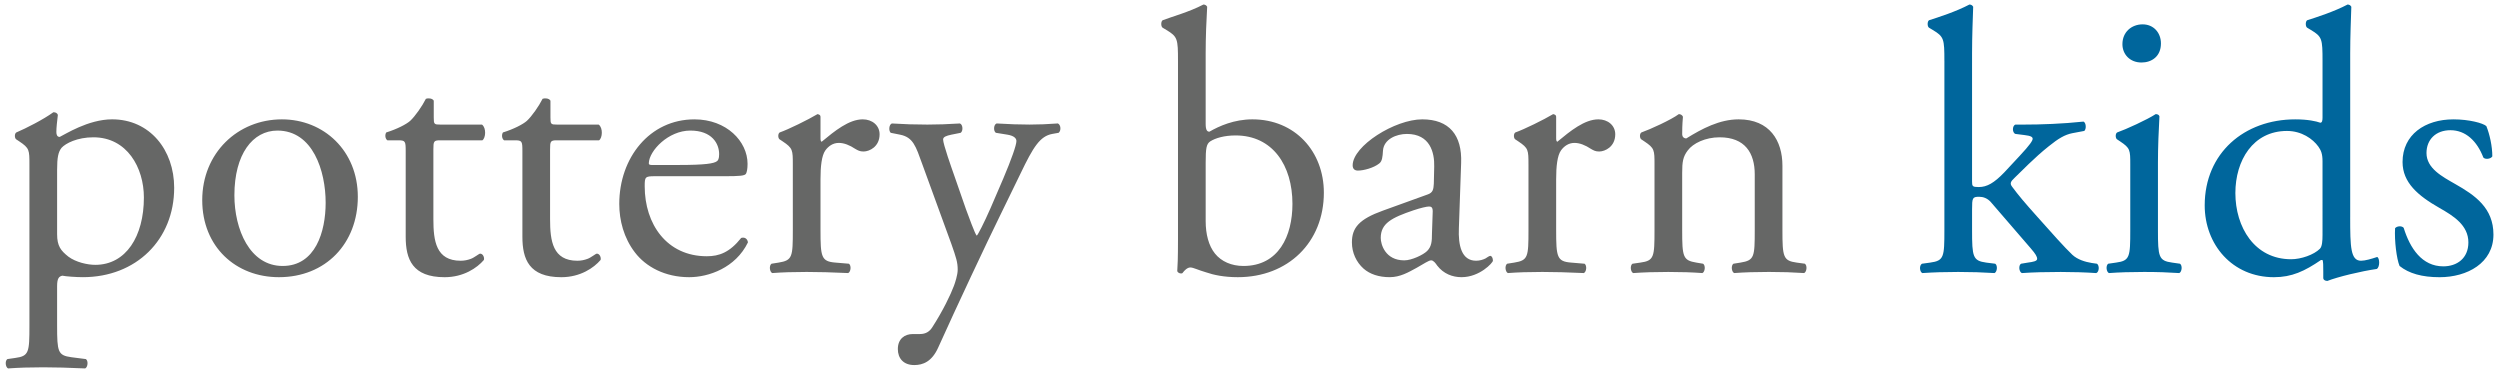 <svg xmlns="http://www.w3.org/2000/svg" viewBox="0 0 610 90"><path d="M7.18 40.165c0-3.56 0-4.015-2.463-5.658l-.82-.548c-.366-.366-.366-1.37.09-1.644 2.373-1.004 6.663-3.194 9.036-4.928.548 0 .912.182 1.095.64-.183 1.642-.365 3.01-.365 4.196 0 .64.183 1.186.82 1.186 1.187-.548 6.936-4.29 12.777-4.29 9.218 0 15.15 7.484 15.15 16.702 0 12.684-9.31 21.81-22.268 21.81-1.643 0-4.197-.182-5.02-.364-.82.183-1.277.64-1.277 2.555v9.582c0 6.48.183 7.3 3.468 7.757l3.56.457c.638.455.455 2.006-.184 2.28-4.38-.183-7.028-.274-10.22-.274-3.287 0-6.025.09-8.58.274-.64-.274-.82-1.825-.183-2.28l1.917-.275c3.376-.456 3.468-1.37 3.468-7.94v-39.24zm6.755 16.974c0 2.92.913 4.015 2.738 5.475 1.825 1.37 4.654 2.008 6.57 2.008 7.485 0 11.865-6.936 11.865-16.427 0-7.3-4.107-14.693-12.32-14.693-3.925 0-6.754 1.46-7.758 2.555-.82 1.004-1.095 2.373-1.095 5.384V57.14zM87.31 48.013c0 11.407-7.85 19.62-19.257 19.62-10.496 0-18.708-7.392-18.708-18.8 0-11.498 8.67-19.71 19.438-19.71 10.22 0 18.526 7.665 18.526 18.89zM67.687 31.86c-6.024 0-10.495 5.75-10.495 15.788 0 8.304 3.742 17.248 11.773 17.248 8.03 0 10.494-8.396 10.494-15.423 0-7.757-3.103-17.613-11.772-17.613zM107.388 34.233c-1.55 0-1.643.274-1.643 2.19V53.49c0 5.292.64 10.13 6.66 10.13.914 0 1.735-.183 2.465-.457.82-.274 2.008-1.277 2.28-1.277.73 0 1.096 1.004.914 1.55-1.643 1.918-4.928 4.2-9.582 4.2-7.85 0-9.492-4.382-9.492-9.858v-20.9c0-2.463-.09-2.645-1.916-2.645H94.52c-.55-.365-.64-1.37-.275-1.917 2.647-.82 4.928-2.007 5.84-2.83 1.186-1.094 2.92-3.558 3.833-5.383.456-.182 1.552-.182 1.918.457v4.107c0 1.643.09 1.734 1.643 1.734h10.128c1.095.822.913 3.286.09 3.834h-10.31zM135.86 34.233c-1.55 0-1.642.274-1.642 2.19V53.49c0 5.292.64 10.13 6.66 10.13.914 0 1.735-.183 2.466-.457.82-.274 2.008-1.277 2.28-1.277.73 0 1.096 1.004.914 1.55-1.643 1.918-4.93 4.2-9.583 4.2-7.848 0-9.49-4.382-9.49-9.858v-20.9c0-2.463-.092-2.645-1.917-2.645h-2.556c-.548-.365-.64-1.37-.274-1.917 2.648-.82 4.93-2.007 5.84-2.83 1.187-1.094 2.92-3.558 3.834-5.383.456-.182 1.55-.182 1.917.457v4.107c0 1.643.09 1.734 1.642 1.734h10.13c1.095.822.913 3.286.09 3.834h-10.31zM159.77 42.995c-2.372 0-2.463.183-2.463 2.464 0 9.216 5.385 17.065 15.15 17.065 3.01 0 5.565-.913 8.396-4.473.912-.274 1.55.274 1.643 1.095-3.013 6.207-9.583 8.488-14.328 8.488-5.932 0-10.587-2.555-13.233-6.023-2.738-3.56-3.833-7.85-3.833-11.864 0-11.225 7.392-20.624 18.343-20.624 7.848 0 12.96 5.384 12.96 10.86 0 1.277-.184 2.008-.366 2.373-.275.548-1.554.64-5.386.64l-16.883-.002zm5.66-2.74c6.753 0 8.76-.364 9.49-.912.275-.182.55-.548.55-1.734 0-2.556-1.735-5.75-7.028-5.75-5.384 0-10.04 4.928-10.13 7.94 0 .182 0 .456.638.456h6.48zM193.448 40.165c0-3.56 0-4.015-2.464-5.658l-.82-.548c-.366-.366-.366-1.37.09-1.644 2.1-.73 6.935-3.102 9.218-4.47.457.09.73.273.73.638v5.293c0 .456.09.73.274.82 3.194-2.645 6.66-5.474 10.038-5.474 2.282 0 4.107 1.46 4.107 3.65 0 3.01-2.463 4.197-3.923 4.197-.912 0-1.37-.274-2.007-.64-1.37-.91-2.738-1.46-4.016-1.46-1.46 0-2.555.822-3.285 1.826-.913 1.278-1.187 3.924-1.187 7.028v12.41c0 6.572.183 7.667 3.65 7.94l3.285.275c.64.456.456 2.007-.182 2.28-4.29-.182-6.936-.273-10.13-.273-3.286 0-6.024.09-8.397.274-.64-.273-.822-1.824-.183-2.28l1.734-.275c3.377-.548 3.47-1.37 3.47-7.94l-.002-15.97zM219.075 85.157c0-2.464 1.643-3.65 3.65-3.65h1.735c1.46 0 2.373-.64 3.012-1.644 2.646-4.107 4.47-7.94 5.293-10.13.274-.73.912-2.646.912-3.924 0-1.826-.365-2.92-1.55-6.3l-7.12-19.53c-1.55-4.288-2.19-6.478-5.384-7.117l-2.28-.456c-.55-.456-.457-2.007.273-2.28 2.92.182 5.66.273 8.67.273 2.464 0 5.02-.09 7.94-.274.73.274.82 1.825.182 2.28l-2.28.457c-1.28.274-2.01.548-2.01 1.186 0 1.094 2.1 7.026 2.648 8.578l2.92 8.395c.548 1.46 2.28 6.297 2.646 6.48.274-.184 1.734-3.013 3.378-6.754l3.102-7.21c2.008-4.746 3.194-8.123 3.194-9.126 0-.64-.548-1.278-2.19-1.552l-2.83-.456c-.64-.456-.548-2.007.183-2.28 2.92.182 5.657.273 8.03.273 2.28 0 4.38-.092 6.934-.275.73.365.82 1.734.183 2.28l-1.55.275c-3.013.548-4.655 3.194-7.758 9.673l-5.11 10.495c-3.013 6.114-10.496 21.993-14.968 31.94-1.55 3.47-3.74 4.29-5.84 4.29-2.648.003-4.017-1.64-4.017-3.92zM287.43 14.886c0-5.384-.09-5.932-2.828-7.574l-.912-.548c-.457-.274-.457-1.55 0-1.825 2.1-.823 6.48-2.01 9.947-3.835.365 0 .73.182.912.548-.184 3.195-.366 7.3-.366 11.316v17.248c0 1.55.365 1.917.912 1.917 2.374-1.37 6.024-3.012 10.495-3.012 10.406 0 17.432 7.848 17.432 17.887 0 12.137-8.76 20.625-20.99 20.625-3.376 0-5.933-.548-7.757-1.186-1.917-.55-3.103-1.187-3.833-1.187s-1.46.73-1.917 1.37c-.09.09-.182.09-.365.09-.365 0-.73-.182-.912-.548.09-1.278.182-3.012.182-7.757V14.886zm6.754 39.06c0 3.193.73 6.022 2.28 7.94 1.553 1.916 4.017 3.01 6.937 3.01 8.578 0 11.956-7.3 11.956-15.148 0-9.4-4.837-16.7-13.87-16.7-2.74 0-4.93.638-6.207 1.46-.914.637-1.096 1.642-1.096 5.2v14.237zM348.303 47.466c1.37-.456 1.46-1.277 1.55-2.646l.093-4.2c.09-3.375-1.004-7.938-6.663-7.938-2.554 0-5.658 1.277-5.84 4.107-.09 1.46-.183 2.554-.91 3.1-1.37 1.096-3.835 1.735-5.204 1.735-.822 0-1.28-.456-1.28-1.277 0-4.745 10.312-11.225 16.974-11.225 6.57 0 9.765 3.833 9.493 10.677l-.55 15.88c-.18 4.198.64 7.94 4.2 7.94.91 0 1.733-.273 2.28-.547.456-.274.913-.64 1.187-.64.365 0 .64.55.64 1.187 0 .456-3.194 4.015-7.666 4.015-2.19 0-4.38-.82-5.932-2.83-.365-.547-.912-1.277-1.46-1.277-.64 0-1.734.82-3.56 1.825-2.007 1.095-4.016 2.28-6.57 2.28-2.646 0-4.837-.73-6.388-2.098-1.734-1.55-2.83-3.833-2.83-6.39 0-3.558 1.735-5.657 7.576-7.755l10.86-3.924zm-5.657 16.062c1.826 0 4.655-1.37 5.567-2.28 1.095-1.097 1.187-2.375 1.187-4.29l.183-5.385c0-1.004-.365-1.186-.912-1.186s-2.098.365-3.74.913c-5.384 1.825-8.03 3.194-8.03 6.753-.004 1.55 1.09 5.475 5.746 5.475zM372.945 40.165c0-3.56 0-4.015-2.465-5.658l-.82-.548c-.365-.366-.365-1.37.092-1.644 2.097-.73 6.935-3.102 9.216-4.47.456.09.732.273.732.638v5.293c0 .456.09.73.274.82 3.194-2.645 6.662-5.474 10.038-5.474 2.284 0 4.108 1.46 4.108 3.65 0 3.01-2.465 4.197-3.925 4.197-.912 0-1.37-.274-2.007-.64-1.37-.91-2.738-1.46-4.016-1.46-1.46 0-2.555.822-3.285 1.826-.912 1.278-1.186 3.924-1.186 7.028v12.41c0 6.572.183 7.667 3.65 7.94l3.285.275c.64.456.456 2.007-.183 2.28-4.29-.182-6.935-.273-10.13-.273-3.285 0-6.024.09-8.398.274-.64-.273-.82-1.824-.183-2.28l1.735-.275c3.378-.548 3.47-1.37 3.47-7.94v-15.97zM403.7 40.165c0-3.56 0-4.015-2.465-5.658l-.82-.548c-.365-.366-.365-1.37.092-1.644 2.097-.73 7.3-3.102 9.124-4.47.365 0 .823.182 1.005.638-.182 2.1-.182 3.468-.182 4.29 0 .547.363 1.003 1.003 1.003 3.832-2.373 8.12-4.654 12.776-4.654 7.575 0 10.68 5.202 10.68 11.315v15.697c0 6.57.182 7.484 3.468 7.94l2.006.274c.64.456.456 2.007-.183 2.28-2.738-.182-5.384-.273-8.578-.273-3.286 0-6.023.09-8.488.274-.64-.273-.82-1.824-.184-2.28l1.735-.275c3.377-.548 3.468-1.37 3.468-7.94V42.538c0-5.203-2.373-9.036-8.577-9.036-3.47 0-6.48 1.46-7.758 3.194-1.187 1.55-1.37 2.83-1.37 5.475v13.965c0 6.57.183 7.393 3.47 7.94l1.64.274c.64.456.457 2.007-.182 2.28-2.465-.182-5.112-.273-8.306-.273-3.285 0-6.023.09-8.577.274-.64-.273-.82-1.824-.184-2.28l1.917-.275c3.377-.456 3.468-1.37 3.468-7.94v-15.97z" fill="#666766"/><path d="M474.428 14.886c0-5.384-.09-5.932-2.83-7.574l-.91-.548c-.456-.274-.456-1.55 0-1.825 2.28-.73 6.57-2.1 9.854-3.835.365 0 .732.182.913.548-.092 2.74-.274 7.3-.274 11.316V44.27c0 1.186.093 1.37 1.644 1.37 2.006 0 3.74-1.005 6.207-3.56l3.742-4.017c2.554-2.738 3.193-3.74 3.193-4.197 0-.457-.455-.73-2.007-.913l-2.19-.274c-.82-.273-.82-2.007 0-2.28h2.1c4.015 0 9.398-.183 14.51-.73.64.274.73 1.825.183 2.28l-2.92.55c-1.826.364-3.377 1.277-5.75 3.193-3.56 2.83-6.663 6.114-8.306 7.667-1.094 1.004-1.186 1.46-.64 2.19 1.553 2.1 3.013 3.834 6.116 7.3 3.56 4.016 6.754 7.575 8.578 9.31 1.278 1.186 3.103 1.734 4.745 2.008l1.278.182c.64.457.55 2.008-.182 2.282-2.646-.183-5.75-.274-8.67-.274-3.65 0-6.845.09-9.49.274-.732-.365-.822-1.917-.184-2.282l1.642-.274c1.37-.183 2.282-.365 2.282-.913s-.364-1.186-1.55-2.556l-9.766-11.316c-.82-.91-1.825-1.277-2.83-1.277-1.64 0-1.733.274-1.733 3.103v5.02c0 6.57.182 7.483 3.467 7.94l2.19.273c.64.456.458 2.007-.18 2.28-3.014-.182-5.66-.273-8.855-.273-3.285 0-6.023.09-8.76.274-.64-.273-.822-1.824-.092-2.28l2.007-.275c3.377-.456 3.468-1.37 3.468-7.94l.003-41.25zM519.785 40.165c0-3.56 0-4.015-2.465-5.658l-.82-.548c-.366-.366-.366-1.37.09-1.644 2.1-.73 7.302-3.102 9.4-4.47.457 0 .822.182.913.547-.184 3.194-.364 7.574-.364 11.316v16.426c0 6.57.18 7.484 3.467 7.94l1.917.274c.64.457.457 2.008-.182 2.282-2.738-.183-5.384-.274-8.578-.274-3.286 0-6.024.09-8.58.274-.638-.274-.82-1.825-.182-2.282l1.917-.274c3.376-.456 3.467-1.37 3.467-7.94v-15.97h-.002zm7.485-29.568c0 3.194-2.282 4.655-4.745 4.655-2.83 0-4.655-2.008-4.655-4.472 0-3.012 2.282-4.837 4.928-4.837 2.738 0 4.472 2.1 4.472 4.654zM573.446 53.033c0 7.21.09 10.587 2.645 10.587 1.005 0 2.556-.457 3.925-.913.64.183.733 2.464-.09 2.92-3.834.548-9.492 1.917-12.047 2.92-.547 0-1.002-.274-1.002-.73v-1.552c0-1.37 0-2.464-.184-2.83h-.365c-4.016 2.74-7.118 4.2-11.498 4.2-10.132 0-16.884-7.942-16.884-17.523 0-12.777 9.672-20.99 22.085-20.99 3.104 0 5.112.456 6.116.82.456 0 .548-.547.548-1.276v-13.78c0-5.384-.092-5.932-2.83-7.574l-.912-.548c-.456-.274-.456-1.55 0-1.825 2.282-.73 6.57-2.1 9.856-3.835.365 0 .73.182.912.548-.09 2.74-.274 7.3-.274 11.316v40.063zm-6.752-13.69c0-1.825-.364-2.646-1.004-3.56-1.37-1.915-4.107-3.832-7.666-3.832-8.305 0-12.594 7.21-12.594 15.15 0 8.304 4.655 16.153 13.597 16.153 2.466 0 5.568-1.095 7.028-2.556.547-.548.64-1.917.64-3.377V39.343zM606.666 30.765c.82 2.008 1.46 4.928 1.46 7.392-.365.64-1.736.82-2.19.274-1.552-4.014-4.29-6.66-8.032-6.66-3.56 0-5.84 2.28-5.84 5.566 0 3.74 3.833 5.75 7.028 7.575 4.836 2.74 9.308 5.84 9.308 12.32 0 6.937-6.388 10.405-13.142 10.405-4.29 0-7.482-.913-9.764-2.738-.73-1.734-1.278-6.206-1.095-9.218.455-.55 1.64-.64 2.097-.092 1.552 5.02 4.472 9.4 9.673 9.4 3.286 0 6.115-1.916 6.115-5.84 0-4.198-3.65-6.48-7.027-8.396-5.292-3.012-9.035-6.206-9.035-11.226 0-6.662 5.475-10.403 12.41-10.403 3.835 0 7.212.912 8.033 1.642z" fill="#00669c"/></svg>